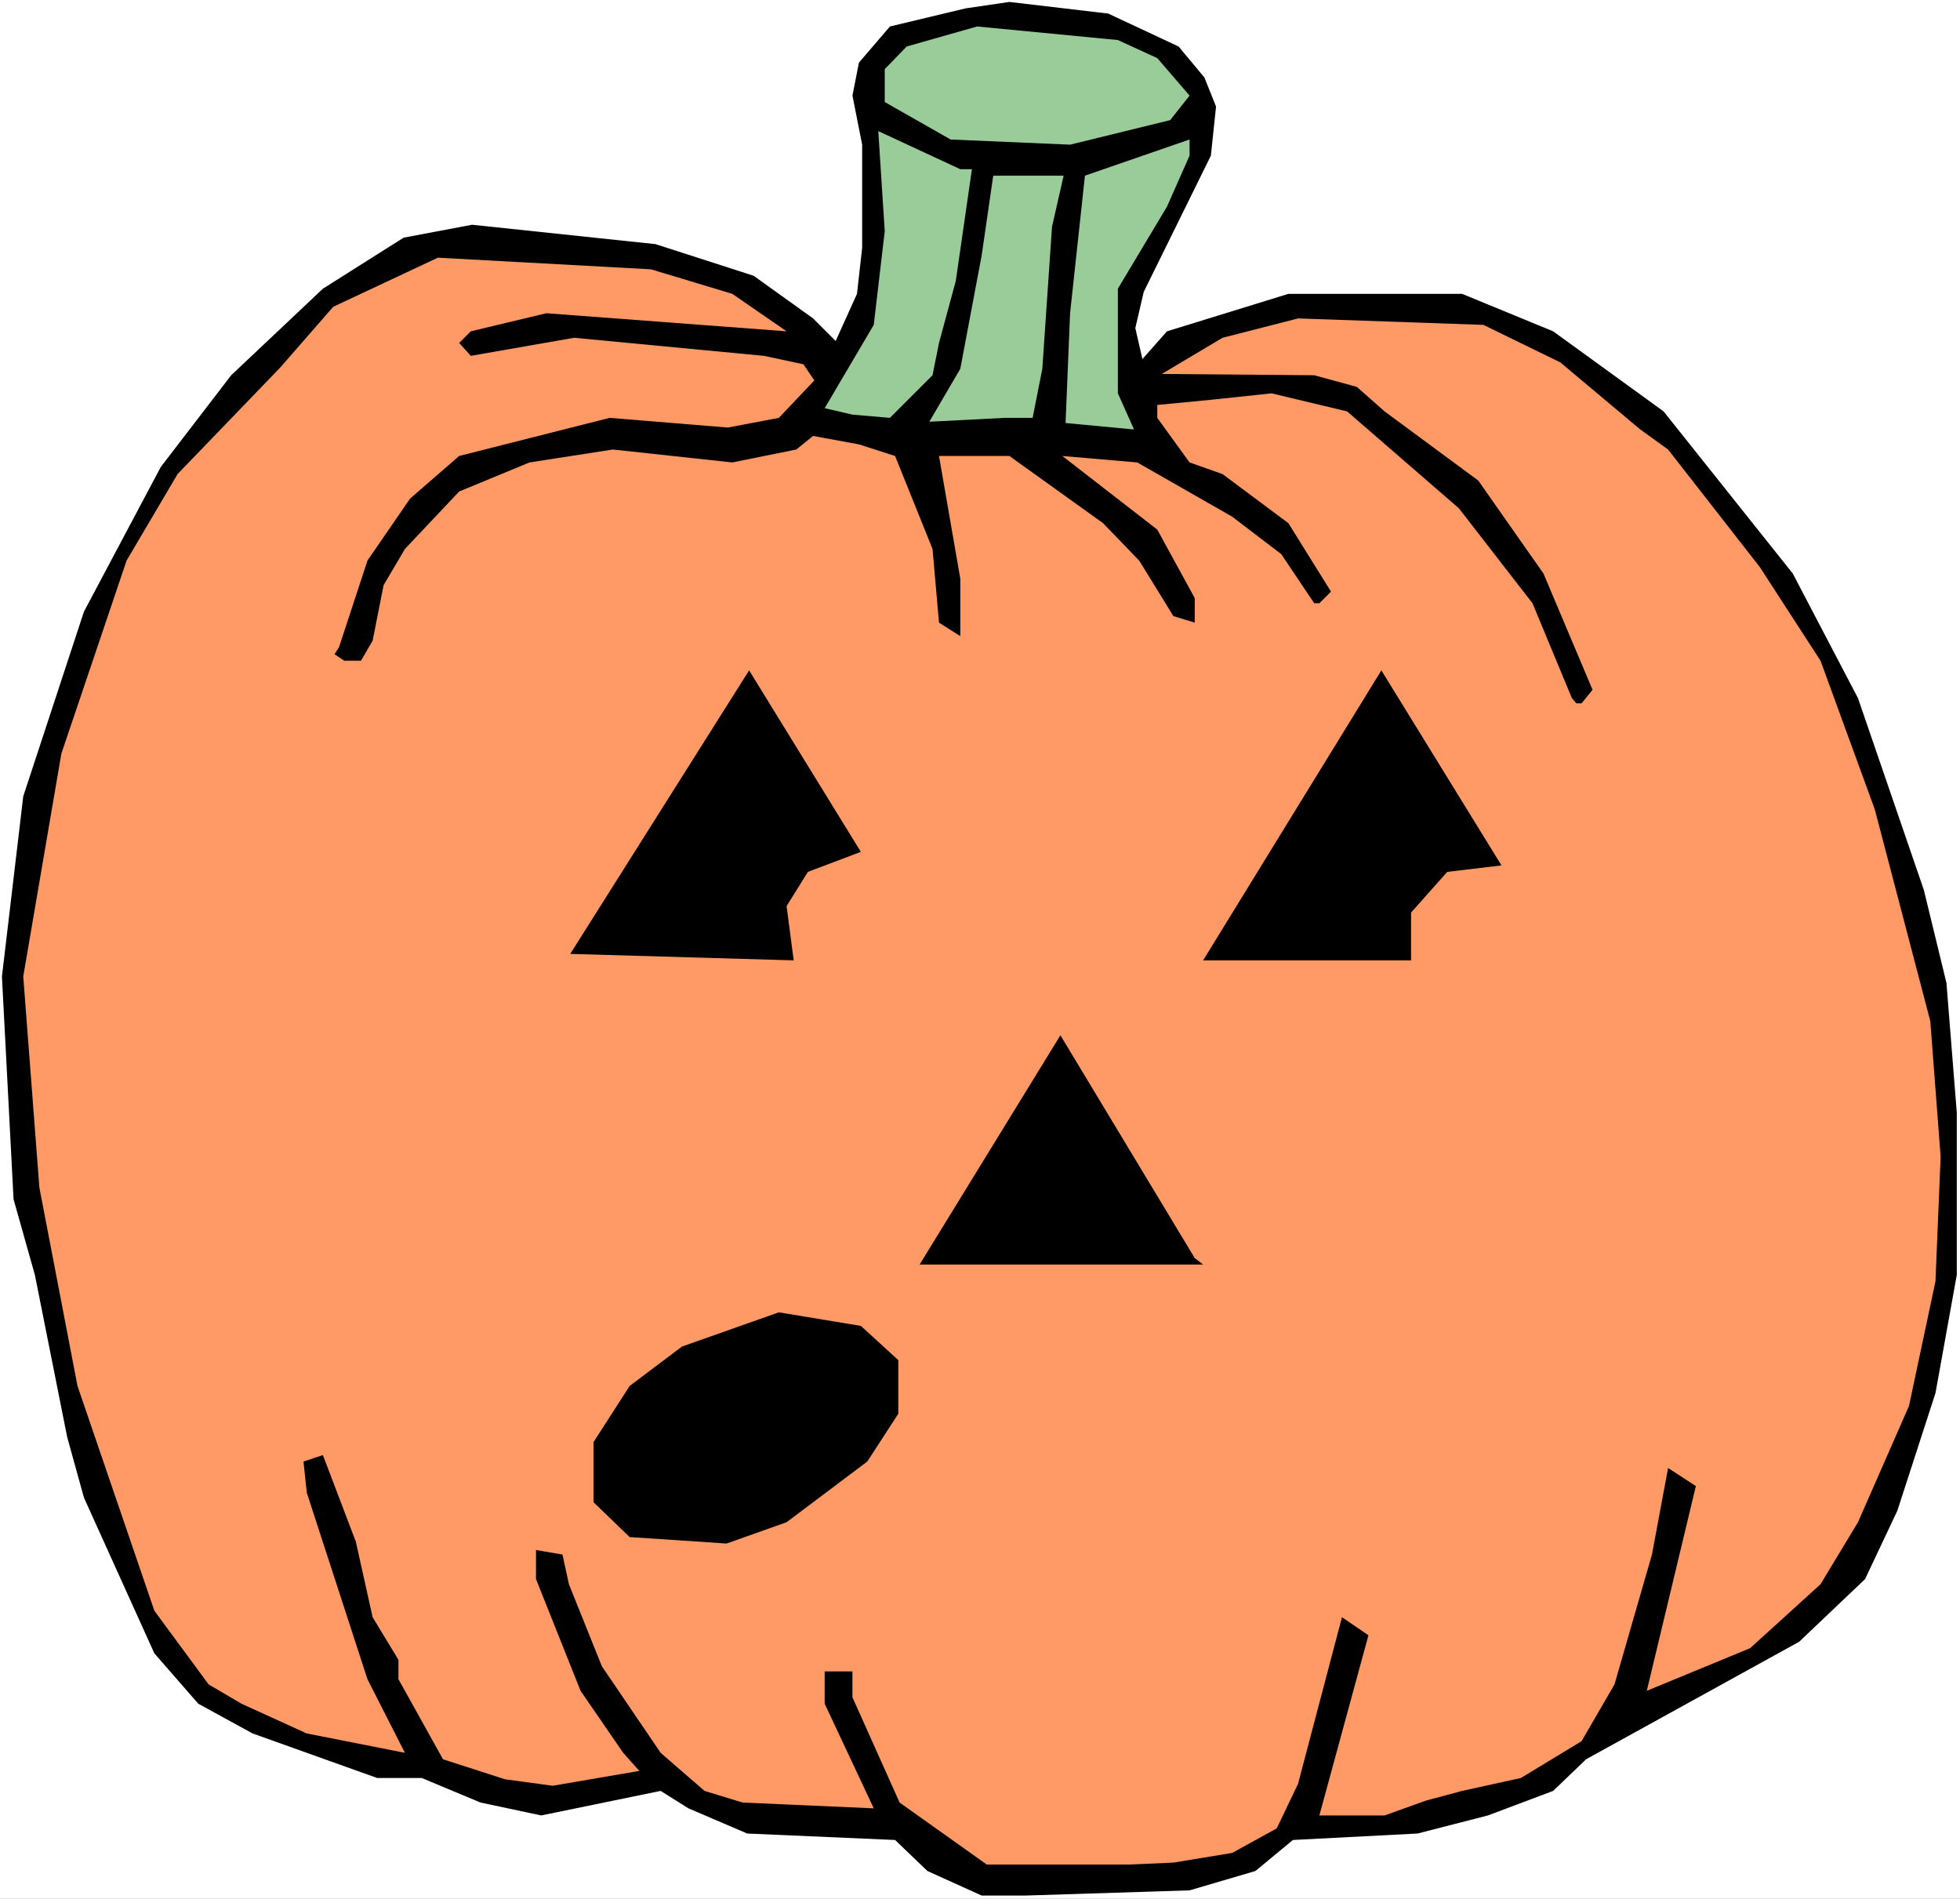 <?xml version="1.0" encoding="UTF-8" standalone="no"?>
<svg
   version="1.0"
   width="129.766mm"
   height="125.701mm"
   id="svg11"
   sodipodi:docname="Pumpkin 174.wmf"
   xmlns:inkscape="http://www.inkscape.org/namespaces/inkscape"
   xmlns:sodipodi="http://sodipodi.sourceforge.net/DTD/sodipodi-0.dtd"
   xmlns="http://www.w3.org/2000/svg"
   xmlns:svg="http://www.w3.org/2000/svg">
  <rect width="100%" height="100%" fill="#808080" stroke="none"/>
  <sodipodi:namedview
     id="namedview11"
     pagecolor="#ffffff"
     bordercolor="#000000"
     borderopacity="0.25"
     inkscape:showpageshadow="2"
     inkscape:pageopacity="0.0"
     inkscape:pagecheckerboard="0"
     inkscape:deskcolor="#d1d1d1"
     inkscape:document-units="mm" />
  <defs
     id="defs1">
    <pattern
       id="WMFhbasepattern"
       patternUnits="userSpaceOnUse"
       width="6"
       height="6"
       x="0"
       y="0" />
  </defs>
  <path
     style="fill:#ffffff;fill-opacity:1;fill-rule:evenodd;stroke:none"
     d="M 0,475.089 H 490.455 V 0 H 0 Z"
     id="path1" />
  <path
     style="fill:#000000;fill-opacity:1;fill-rule:evenodd;stroke:none"
     d="m 294.92,11.635 6.464,7.757 2.909,7.272 -1.293,12.281 -16.806,34.097 -2.101,9.049 1.778,7.757 6.141,-6.949 30.381,-9.373 h 43.47 l 22.786,9.373 27.634,20.038 32.32,40.56 16.322,31.188 16.483,47.994 5.656,23.27 2.586,32.481 v 40.56 l -5.333,29.572 -9.534,29.41 -8.08,17.129 -16.483,15.675 -53.328,29.41 -8.242,7.918 -16.322,6.141 -17.614,4.525 -31.189,1.616 -9.373,7.757 -16.483,4.848 -40.885,1.293 h -11.15 l -13.574,-6.141 -8.08,-7.757 -37.006,-1.616 -14.706,-6.302 -6.949,-4.363 -29.896,6.141 -15.19,-3.232 -14.706,-6.141 H 94.374 L 63.186,433.721 49.611,426.287 38.622,413.683 21.008,374.739 16.806,359.549 8.726,318.988 3.394,300.082 0.485,244.332 5.818,199.247 21.008,153.03 40.238,116.833 57.853,93.887 80.8,72.233 l 20.2,-12.766 17.13,-3.232 45.894,4.848 24.563,7.918 14.867,10.665 5.656,5.656 5.333,-11.796 1.293,-11.473 v -25.855 l -2.424,-12.281 1.616,-8.241 7.757,-9.049 18.907,-4.525 10.989,-1.616 24.725,2.909 z"
     id="path2" />
  <path
     style="fill:#99cc99;fill-opacity:1;fill-rule:evenodd;stroke:none"
     d="m 289.587,14.544 8.08,9.373 -4.848,6.141 L 267.771,36.197 237.875,34.905 221.392,25.532 v -8.241 l 5.494,-5.656 17.614,-5.009 35.229,3.393 z"
     id="path3" />
  <path
     style="fill:#99cc99;fill-opacity:1;fill-rule:evenodd;stroke:none"
     d="m 243.208,42.338 -4.04,27.956 -4.202,15.513 -1.616,8.08 -10.666,10.665 -9.373,-0.808 -6.949,-1.616 12.282,-20.846 2.747,-23.431 -1.616,-25.047 20.523,9.534 z"
     id="path4" />
  <path
     style="fill:#99cc99;fill-opacity:1;fill-rule:evenodd;stroke:none"
     d="m 292.011,51.71 -12.282,20.523 v 26.178 l 4.04,9.049 -17.13,-1.616 1.131,-27.471 3.717,-34.42 26.179,-9.049 v 4.04 z"
     id="path5" />
  <path
     style="fill:#99cc99;fill-opacity:1;fill-rule:evenodd;stroke:none"
     d="m 263.246,56.72 -2.424,35.551 -2.424,12.281 h -6.949 l -18.907,0.97 7.757,-13.251 5.333,-28.279 2.909,-20.038 h 17.614 z"
     id="path6" />
  <path
     style="fill:#ff9966;fill-opacity:1;fill-rule:evenodd;stroke:none"
     d="m 183.254,73.526 13.574,9.373 -60.115,-4.525 -18.907,4.525 -2.909,2.909 2.909,3.232 25.856,-4.525 47.51,4.525 9.858,2.101 2.747,4.04 -8.888,9.373 -12.766,2.424 -29.573,-2.424 -37.653,9.534 -12.282,10.665 -10.666,15.513 -7.11,21.654 -1.131,1.778 2.424,1.616 h 4.202 l 2.909,-5.009 2.747,-13.897 5.333,-9.049 13.574,-14.382 17.614,-7.272 20.846,-3.232 29.896,3.232 15.998,-3.232 4.202,-3.393 11.474,2.101 9.05,2.909 9.373,23.27 1.616,18.422 5.333,3.393 v -14.382 l -5.333,-30.703 h 17.614 l 23.432,16.806 9.05,9.373 8.565,13.897 5.333,1.616 v -6.141 l -9.373,-17.129 -23.755,-18.422 18.746,1.616 23.755,13.574 12.282,9.373 8.242,12.281 h 1.293 l 2.909,-2.909 -10.666,-17.129 -16.483,-12.281 -8.242,-2.909 -8.08,-11.15 v -3.232 l 13.413,-1.293 15.19,-1.616 18.907,4.525 27.957,24.239 18.422,23.754 9.858,23.754 1.131,1.293 h 1.293 l 2.747,-3.393 -12.282,-29.087 -16.322,-23.27 -23.432,-17.291 -6.949,-6.141 -10.666,-2.909 -38.138,-0.323 15.19,-9.049 18.907,-4.848 46.379,1.616 19.23,9.373 20.038,16.806 6.949,5.009 22.947,29.41 15.19,23.431 13.574,37.167 13.898,53.003 2.586,33.935 -1.293,31.188 -6.626,31.188 -12.766,29.087 -9.373,15.513 -17.614,15.998 -25.856,10.665 12.282,-51.226 -6.949,-4.525 -4.04,21.654 -9.373,32.481 -8.242,14.22 -15.19,9.211 -14.706,3.232 -9.05,2.424 -10.342,3.717 h -16.322 l 12.282,-45.085 -6.626,-4.525 -10.989,41.691 -5.333,11.15 -11.15,6.141 -14.706,2.424 -10.989,0.485 h -35.714 l -21.816,-15.513 -11.797,-26.34 v -6.464 h -6.949 v 8.08 l 12.282,26.178 -32.805,-1.454 -9.534,-2.909 -10.989,-9.534 -14.706,-21.654 -8.242,-20.523 -1.616,-7.433 -6.626,-1.131 v 7.272 l 11.15,27.956 10.666,15.513 4.04,4.525 -21.654,3.717 -11.958,-1.616 -15.514,-5.009 -11.15,-20.038 v -4.848 l -6.464,-10.665 -4.202,-18.907 -8.242,-21.654 -4.848,1.616 0.808,7.757 15.19,46.701 9.373,18.422 -24.563,-4.848 -16.322,-7.433 -8.242,-4.848 L 38.622,403.018 19.392,346.783 9.858,297.173 5.818,244.332 15.352,188.581 31.674,140.264 44.44,118.611 70.134,91.948 83.386,76.758 109.565,64.476 l 53.328,2.909 z"
     id="path7" />
  <path
     style="fill:#000000;fill-opacity:1;fill-rule:evenodd;stroke:none"
     d="m 202.161,218.153 -5.333,8.565 1.778,13.574 -55.914,-1.616 44.763,-70.94 27.957,45.408 z"
     id="path8" />
  <path
     style="fill:#000000;fill-opacity:1;fill-rule:evenodd;stroke:none"
     d="m 362.145,218.153 -9.05,10.18 v 11.958 h -52.035 l 44.602,-72.556 30.058,48.802 z"
     id="path9" />
  <path
     style="fill:#000000;fill-opacity:1;fill-rule:evenodd;stroke:none"
     d="m 301.06,316.403 h -70.942 l 35.229,-57.366 33.613,55.75 z"
     id="path10" />
  <path
     style="fill:#000000;fill-opacity:1;fill-rule:evenodd;stroke:none"
     d="m 224.785,340.319 v 13.412 l -7.757,11.958 -20.2,15.19 -15.029,5.333 -24.24,-1.616 -9.05,-8.726 v -15.028 l 9.05,-14.059 13.09,-9.857 24.24,-8.565 20.523,3.393 z"
     id="path11" />
</svg>
